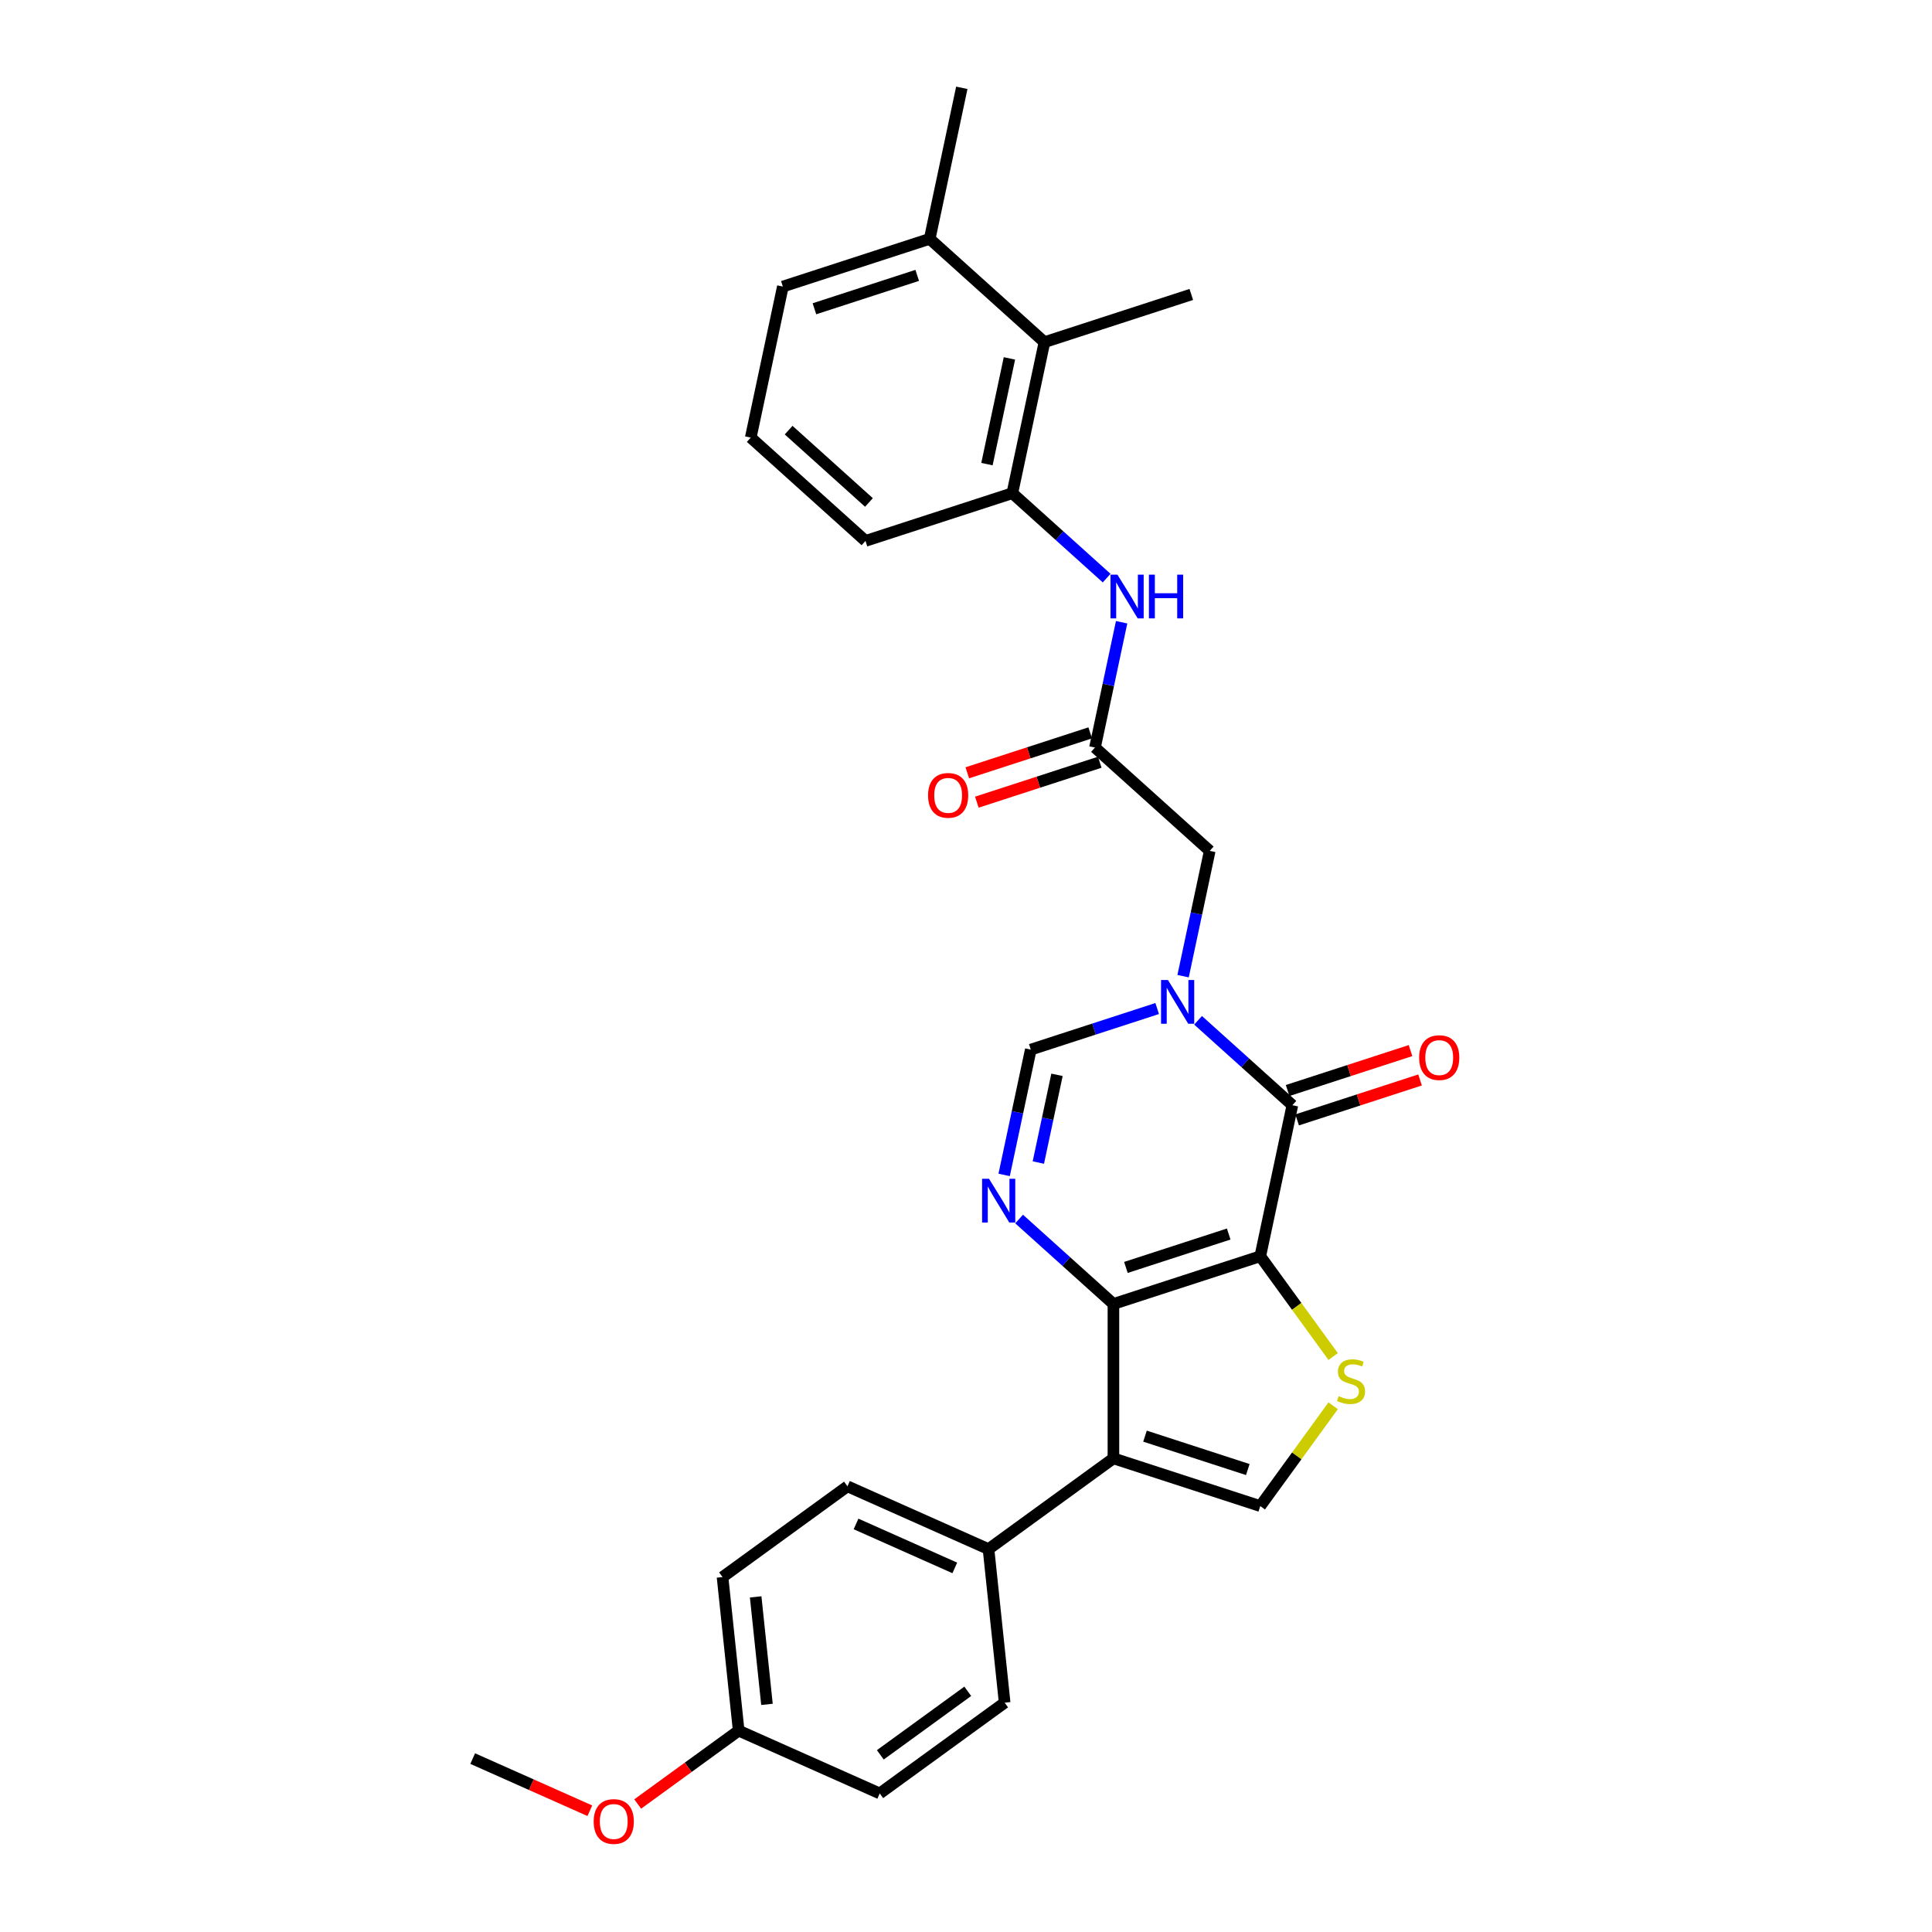 <?xml version='1.0' encoding='iso-8859-1'?>
<svg version='1.1' baseProfile='full'
              xmlns='http://www.w3.org/2000/svg'
                      xmlns:rdkit='http://www.rdkit.org/xml'
                      xmlns:xlink='http://www.w3.org/1999/xlink'
                  xml:space='preserve'
width='1000px' height='1000px' viewBox='0 0 1000 1000'>
<!-- END OF HEADER -->
<rect style='opacity:1.0;fill:#FFFFFF;stroke:none' width='1000' height='1000' x='0' y='0'> </rect>
<path class='bond-0' d='M 652.316,650.23 L 576.307,674.926' style='fill:none;fill-rule:evenodd;stroke:#000000;stroke-width:6px;stroke-linecap:butt;stroke-linejoin:miter;stroke-opacity:1' />
<path class='bond-0' d='M 635.975,638.732 L 582.769,656.02' style='fill:none;fill-rule:evenodd;stroke:#000000;stroke-width:6px;stroke-linecap:butt;stroke-linejoin:miter;stroke-opacity:1' />
<path class='bond-1' d='M 652.316,650.23 L 668.932,572.056' style='fill:none;fill-rule:evenodd;stroke:#000000;stroke-width:6px;stroke-linecap:butt;stroke-linejoin:miter;stroke-opacity:1' />
<path class='bond-5' d='M 652.316,650.23 L 671.176,676.189' style='fill:none;fill-rule:evenodd;stroke:#000000;stroke-width:6px;stroke-linecap:butt;stroke-linejoin:miter;stroke-opacity:1' />
<path class='bond-5' d='M 671.176,676.189 L 690.037,702.148' style='fill:none;fill-rule:evenodd;stroke:#CCCC00;stroke-width:6px;stroke-linecap:butt;stroke-linejoin:miter;stroke-opacity:1' />
<path class='bond-3' d='M 576.307,674.926 L 576.307,754.846' style='fill:none;fill-rule:evenodd;stroke:#000000;stroke-width:6px;stroke-linecap:butt;stroke-linejoin:miter;stroke-opacity:1' />
<path class='bond-4' d='M 576.307,674.926 L 551.902,652.952' style='fill:none;fill-rule:evenodd;stroke:#000000;stroke-width:6px;stroke-linecap:butt;stroke-linejoin:miter;stroke-opacity:1' />
<path class='bond-4' d='M 551.902,652.952 L 527.496,630.977' style='fill:none;fill-rule:evenodd;stroke:#0000FF;stroke-width:6px;stroke-linecap:butt;stroke-linejoin:miter;stroke-opacity:1' />
<path class='bond-2' d='M 668.932,572.056 L 644.526,550.081' style='fill:none;fill-rule:evenodd;stroke:#000000;stroke-width:6px;stroke-linecap:butt;stroke-linejoin:miter;stroke-opacity:1' />
<path class='bond-2' d='M 644.526,550.081 L 620.121,528.107' style='fill:none;fill-rule:evenodd;stroke:#0000FF;stroke-width:6px;stroke-linecap:butt;stroke-linejoin:miter;stroke-opacity:1' />
<path class='bond-14' d='M 671.401,579.657 L 703.212,569.321' style='fill:none;fill-rule:evenodd;stroke:#000000;stroke-width:6px;stroke-linecap:butt;stroke-linejoin:miter;stroke-opacity:1' />
<path class='bond-14' d='M 703.212,569.321 L 735.022,558.985' style='fill:none;fill-rule:evenodd;stroke:#FF0000;stroke-width:6px;stroke-linecap:butt;stroke-linejoin:miter;stroke-opacity:1' />
<path class='bond-14' d='M 666.462,564.455 L 698.273,554.119' style='fill:none;fill-rule:evenodd;stroke:#000000;stroke-width:6px;stroke-linecap:butt;stroke-linejoin:miter;stroke-opacity:1' />
<path class='bond-14' d='M 698.273,554.119 L 730.083,543.784' style='fill:none;fill-rule:evenodd;stroke:#FF0000;stroke-width:6px;stroke-linecap:butt;stroke-linejoin:miter;stroke-opacity:1' />
<path class='bond-7' d='M 598.958,522.017 L 566.245,532.647' style='fill:none;fill-rule:evenodd;stroke:#0000FF;stroke-width:6px;stroke-linecap:butt;stroke-linejoin:miter;stroke-opacity:1' />
<path class='bond-7' d='M 566.245,532.647 L 533.531,543.276' style='fill:none;fill-rule:evenodd;stroke:#000000;stroke-width:6px;stroke-linecap:butt;stroke-linejoin:miter;stroke-opacity:1' />
<path class='bond-11' d='M 612.37,505.265 L 619.263,472.835' style='fill:none;fill-rule:evenodd;stroke:#0000FF;stroke-width:6px;stroke-linecap:butt;stroke-linejoin:miter;stroke-opacity:1' />
<path class='bond-11' d='M 619.263,472.835 L 626.156,440.406' style='fill:none;fill-rule:evenodd;stroke:#000000;stroke-width:6px;stroke-linecap:butt;stroke-linejoin:miter;stroke-opacity:1' />
<path class='bond-12' d='M 576.307,754.846 L 511.651,801.822' style='fill:none;fill-rule:evenodd;stroke:#000000;stroke-width:6px;stroke-linecap:butt;stroke-linejoin:miter;stroke-opacity:1' />
<path class='bond-29' d='M 576.307,754.846 L 652.316,779.543' style='fill:none;fill-rule:evenodd;stroke:#000000;stroke-width:6px;stroke-linecap:butt;stroke-linejoin:miter;stroke-opacity:1' />
<path class='bond-29' d='M 592.648,743.349 L 645.854,760.637' style='fill:none;fill-rule:evenodd;stroke:#000000;stroke-width:6px;stroke-linecap:butt;stroke-linejoin:miter;stroke-opacity:1' />
<path class='bond-30' d='M 519.745,608.135 L 526.638,575.705' style='fill:none;fill-rule:evenodd;stroke:#0000FF;stroke-width:6px;stroke-linecap:butt;stroke-linejoin:miter;stroke-opacity:1' />
<path class='bond-30' d='M 526.638,575.705 L 533.531,543.276' style='fill:none;fill-rule:evenodd;stroke:#000000;stroke-width:6px;stroke-linecap:butt;stroke-linejoin:miter;stroke-opacity:1' />
<path class='bond-30' d='M 537.448,601.729 L 542.273,579.029' style='fill:none;fill-rule:evenodd;stroke:#0000FF;stroke-width:6px;stroke-linecap:butt;stroke-linejoin:miter;stroke-opacity:1' />
<path class='bond-30' d='M 542.273,579.029 L 547.098,556.328' style='fill:none;fill-rule:evenodd;stroke:#000000;stroke-width:6px;stroke-linecap:butt;stroke-linejoin:miter;stroke-opacity:1' />
<path class='bond-6' d='M 690.037,727.624 L 671.176,753.584' style='fill:none;fill-rule:evenodd;stroke:#CCCC00;stroke-width:6px;stroke-linecap:butt;stroke-linejoin:miter;stroke-opacity:1' />
<path class='bond-6' d='M 671.176,753.584 L 652.316,779.543' style='fill:none;fill-rule:evenodd;stroke:#000000;stroke-width:6px;stroke-linecap:butt;stroke-linejoin:miter;stroke-opacity:1' />
<path class='bond-8' d='M 566.764,386.929 L 626.156,440.406' style='fill:none;fill-rule:evenodd;stroke:#000000;stroke-width:6px;stroke-linecap:butt;stroke-linejoin:miter;stroke-opacity:1' />
<path class='bond-9' d='M 566.764,386.929 L 573.657,354.499' style='fill:none;fill-rule:evenodd;stroke:#000000;stroke-width:6px;stroke-linecap:butt;stroke-linejoin:miter;stroke-opacity:1' />
<path class='bond-9' d='M 573.657,354.499 L 580.55,322.07' style='fill:none;fill-rule:evenodd;stroke:#0000FF;stroke-width:6px;stroke-linecap:butt;stroke-linejoin:miter;stroke-opacity:1' />
<path class='bond-15' d='M 564.294,379.328 L 532.484,389.664' style='fill:none;fill-rule:evenodd;stroke:#000000;stroke-width:6px;stroke-linecap:butt;stroke-linejoin:miter;stroke-opacity:1' />
<path class='bond-15' d='M 532.484,389.664 L 500.673,400' style='fill:none;fill-rule:evenodd;stroke:#FF0000;stroke-width:6px;stroke-linecap:butt;stroke-linejoin:miter;stroke-opacity:1' />
<path class='bond-15' d='M 569.234,394.53 L 537.423,404.866' style='fill:none;fill-rule:evenodd;stroke:#000000;stroke-width:6px;stroke-linecap:butt;stroke-linejoin:miter;stroke-opacity:1' />
<path class='bond-15' d='M 537.423,404.866 L 505.613,415.201' style='fill:none;fill-rule:evenodd;stroke:#FF0000;stroke-width:6px;stroke-linecap:butt;stroke-linejoin:miter;stroke-opacity:1' />
<path class='bond-10' d='M 572.799,299.228 L 548.393,277.253' style='fill:none;fill-rule:evenodd;stroke:#0000FF;stroke-width:6px;stroke-linecap:butt;stroke-linejoin:miter;stroke-opacity:1' />
<path class='bond-10' d='M 548.393,277.253 L 523.988,255.278' style='fill:none;fill-rule:evenodd;stroke:#000000;stroke-width:6px;stroke-linecap:butt;stroke-linejoin:miter;stroke-opacity:1' />
<path class='bond-13' d='M 523.988,255.278 L 540.604,177.105' style='fill:none;fill-rule:evenodd;stroke:#000000;stroke-width:6px;stroke-linecap:butt;stroke-linejoin:miter;stroke-opacity:1' />
<path class='bond-13' d='M 510.846,240.229 L 522.477,185.508' style='fill:none;fill-rule:evenodd;stroke:#000000;stroke-width:6px;stroke-linecap:butt;stroke-linejoin:miter;stroke-opacity:1' />
<path class='bond-22' d='M 523.988,255.278 L 447.98,279.975' style='fill:none;fill-rule:evenodd;stroke:#000000;stroke-width:6px;stroke-linecap:butt;stroke-linejoin:miter;stroke-opacity:1' />
<path class='bond-17' d='M 511.651,801.822 L 438.64,769.316' style='fill:none;fill-rule:evenodd;stroke:#000000;stroke-width:6px;stroke-linecap:butt;stroke-linejoin:miter;stroke-opacity:1' />
<path class='bond-17' d='M 494.198,811.548 L 443.09,788.794' style='fill:none;fill-rule:evenodd;stroke:#000000;stroke-width:6px;stroke-linecap:butt;stroke-linejoin:miter;stroke-opacity:1' />
<path class='bond-18' d='M 511.651,801.822 L 520.004,881.304' style='fill:none;fill-rule:evenodd;stroke:#000000;stroke-width:6px;stroke-linecap:butt;stroke-linejoin:miter;stroke-opacity:1' />
<path class='bond-16' d='M 540.604,177.105 L 481.212,123.628' style='fill:none;fill-rule:evenodd;stroke:#000000;stroke-width:6px;stroke-linecap:butt;stroke-linejoin:miter;stroke-opacity:1' />
<path class='bond-25' d='M 540.604,177.105 L 616.613,152.408' style='fill:none;fill-rule:evenodd;stroke:#000000;stroke-width:6px;stroke-linecap:butt;stroke-linejoin:miter;stroke-opacity:1' />
<path class='bond-27' d='M 481.212,123.628 L 497.829,45.455' style='fill:none;fill-rule:evenodd;stroke:#000000;stroke-width:6px;stroke-linecap:butt;stroke-linejoin:miter;stroke-opacity:1' />
<path class='bond-32' d='M 481.212,123.628 L 405.204,148.325' style='fill:none;fill-rule:evenodd;stroke:#000000;stroke-width:6px;stroke-linecap:butt;stroke-linejoin:miter;stroke-opacity:1' />
<path class='bond-32' d='M 474.75,142.534 L 421.544,159.822' style='fill:none;fill-rule:evenodd;stroke:#000000;stroke-width:6px;stroke-linecap:butt;stroke-linejoin:miter;stroke-opacity:1' />
<path class='bond-20' d='M 438.64,769.316 L 373.983,816.291' style='fill:none;fill-rule:evenodd;stroke:#000000;stroke-width:6px;stroke-linecap:butt;stroke-linejoin:miter;stroke-opacity:1' />
<path class='bond-21' d='M 520.004,881.304 L 455.348,928.28' style='fill:none;fill-rule:evenodd;stroke:#000000;stroke-width:6px;stroke-linecap:butt;stroke-linejoin:miter;stroke-opacity:1' />
<path class='bond-21' d='M 500.911,875.419 L 455.651,908.302' style='fill:none;fill-rule:evenodd;stroke:#000000;stroke-width:6px;stroke-linecap:butt;stroke-linejoin:miter;stroke-opacity:1' />
<path class='bond-19' d='M 382.337,895.774 L 455.348,928.28' style='fill:none;fill-rule:evenodd;stroke:#000000;stroke-width:6px;stroke-linecap:butt;stroke-linejoin:miter;stroke-opacity:1' />
<path class='bond-23' d='M 382.337,895.774 L 356.203,914.761' style='fill:none;fill-rule:evenodd;stroke:#000000;stroke-width:6px;stroke-linecap:butt;stroke-linejoin:miter;stroke-opacity:1' />
<path class='bond-23' d='M 356.203,914.761 L 330.068,933.749' style='fill:none;fill-rule:evenodd;stroke:#FF0000;stroke-width:6px;stroke-linecap:butt;stroke-linejoin:miter;stroke-opacity:1' />
<path class='bond-31' d='M 382.337,895.774 L 373.983,816.291' style='fill:none;fill-rule:evenodd;stroke:#000000;stroke-width:6px;stroke-linecap:butt;stroke-linejoin:miter;stroke-opacity:1' />
<path class='bond-31' d='M 396.981,882.18 L 391.133,826.543' style='fill:none;fill-rule:evenodd;stroke:#000000;stroke-width:6px;stroke-linecap:butt;stroke-linejoin:miter;stroke-opacity:1' />
<path class='bond-24' d='M 447.98,279.975 L 388.588,226.498' style='fill:none;fill-rule:evenodd;stroke:#000000;stroke-width:6px;stroke-linecap:butt;stroke-linejoin:miter;stroke-opacity:1' />
<path class='bond-24' d='M 449.766,260.075 L 408.192,222.641' style='fill:none;fill-rule:evenodd;stroke:#000000;stroke-width:6px;stroke-linecap:butt;stroke-linejoin:miter;stroke-opacity:1' />
<path class='bond-28' d='M 305.293,937.234 L 274.982,923.738' style='fill:none;fill-rule:evenodd;stroke:#FF0000;stroke-width:6px;stroke-linecap:butt;stroke-linejoin:miter;stroke-opacity:1' />
<path class='bond-28' d='M 274.982,923.738 L 244.67,910.243' style='fill:none;fill-rule:evenodd;stroke:#000000;stroke-width:6px;stroke-linecap:butt;stroke-linejoin:miter;stroke-opacity:1' />
<path class='bond-26' d='M 388.588,226.498 L 405.204,148.325' style='fill:none;fill-rule:evenodd;stroke:#000000;stroke-width:6px;stroke-linecap:butt;stroke-linejoin:miter;stroke-opacity:1' />
<path  class='atom-3' d='M 604.537 507.263
L 611.953 519.251
Q 612.689 520.433, 613.871 522.575
Q 615.054 524.717, 615.118 524.845
L 615.118 507.263
L 618.123 507.263
L 618.123 529.896
L 615.022 529.896
L 607.062 516.789
Q 606.135 515.255, 605.144 513.496
Q 604.185 511.738, 603.897 511.195
L 603.897 529.896
L 600.956 529.896
L 600.956 507.263
L 604.537 507.263
' fill='#0000FF'/>
<path  class='atom-5' d='M 511.912 610.133
L 519.329 622.121
Q 520.064 623.304, 521.247 625.445
Q 522.429 627.587, 522.493 627.715
L 522.493 610.133
L 525.498 610.133
L 525.498 632.766
L 522.398 632.766
L 514.438 619.659
Q 513.51 618.125, 512.519 616.366
Q 511.56 614.608, 511.273 614.065
L 511.273 632.766
L 508.332 632.766
L 508.332 610.133
L 511.912 610.133
' fill='#0000FF'/>
<path  class='atom-6' d='M 692.898 722.654
Q 693.153 722.75, 694.208 723.198
Q 695.263 723.645, 696.414 723.933
Q 697.597 724.189, 698.748 724.189
Q 700.89 724.189, 702.136 723.166
Q 703.383 722.111, 703.383 720.289
Q 703.383 719.042, 702.744 718.275
Q 702.136 717.508, 701.177 717.092
Q 700.218 716.676, 698.62 716.197
Q 696.606 715.59, 695.391 715.014
Q 694.208 714.439, 693.345 713.224
Q 692.514 712.009, 692.514 709.963
Q 692.514 707.118, 694.432 705.36
Q 696.382 703.602, 700.218 703.602
Q 702.84 703.602, 705.813 704.848
L 705.077 707.31
Q 702.36 706.191, 700.314 706.191
Q 698.108 706.191, 696.894 707.118
Q 695.679 708.013, 695.711 709.58
Q 695.711 710.794, 696.318 711.53
Q 696.958 712.265, 697.853 712.68
Q 698.78 713.096, 700.314 713.576
Q 702.36 714.215, 703.575 714.854
Q 704.79 715.494, 705.653 716.804
Q 706.548 718.083, 706.548 720.289
Q 706.548 723.422, 704.438 725.116
Q 702.36 726.778, 698.876 726.778
Q 696.862 726.778, 695.327 726.331
Q 693.825 725.915, 692.035 725.18
L 692.898 722.654
' fill='#CCCC00'/>
<path  class='atom-10' d='M 578.377 297.439
L 585.794 309.427
Q 586.529 310.609, 587.712 312.751
Q 588.895 314.893, 588.959 315.021
L 588.959 297.439
L 591.964 297.439
L 591.964 320.072
L 588.863 320.072
L 580.903 306.965
Q 579.976 305.431, 578.985 303.672
Q 578.026 301.914, 577.738 301.371
L 577.738 320.072
L 574.797 320.072
L 574.797 297.439
L 578.377 297.439
' fill='#0000FF'/>
<path  class='atom-10' d='M 594.681 297.439
L 597.75 297.439
L 597.75 307.061
L 609.322 307.061
L 609.322 297.439
L 612.391 297.439
L 612.391 320.072
L 609.322 320.072
L 609.322 309.618
L 597.75 309.618
L 597.75 320.072
L 594.681 320.072
L 594.681 297.439
' fill='#0000FF'/>
<path  class='atom-15' d='M 734.551 547.423
Q 734.551 541.989, 737.236 538.952
Q 739.921 535.915, 744.94 535.915
Q 749.959 535.915, 752.644 538.952
Q 755.33 541.989, 755.33 547.423
Q 755.33 552.922, 752.613 556.055
Q 749.895 559.156, 744.94 559.156
Q 739.953 559.156, 737.236 556.055
Q 734.551 552.954, 734.551 547.423
M 744.94 556.598
Q 748.393 556.598, 750.247 554.297
Q 752.133 551.963, 752.133 547.423
Q 752.133 542.98, 750.247 540.742
Q 748.393 538.472, 744.94 538.472
Q 741.488 538.472, 739.602 540.71
Q 737.747 542.948, 737.747 547.423
Q 737.747 551.995, 739.602 554.297
Q 741.488 556.598, 744.94 556.598
' fill='#FF0000'/>
<path  class='atom-16' d='M 480.366 411.689
Q 480.366 406.255, 483.051 403.218
Q 485.737 400.181, 490.756 400.181
Q 495.774 400.181, 498.46 403.218
Q 501.145 406.255, 501.145 411.689
Q 501.145 417.188, 498.428 420.321
Q 495.711 423.422, 490.756 423.422
Q 485.769 423.422, 483.051 420.321
Q 480.366 417.22, 480.366 411.689
M 490.756 420.864
Q 494.208 420.864, 496.062 418.563
Q 497.948 416.229, 497.948 411.689
Q 497.948 407.246, 496.062 405.008
Q 494.208 402.738, 490.756 402.738
Q 487.303 402.738, 485.417 404.976
Q 483.563 407.214, 483.563 411.689
Q 483.563 416.261, 485.417 418.563
Q 487.303 420.864, 490.756 420.864
' fill='#FF0000'/>
<path  class='atom-24' d='M 307.291 942.813
Q 307.291 937.379, 309.976 934.342
Q 312.662 931.305, 317.681 931.305
Q 322.7 931.305, 325.385 934.342
Q 328.07 937.379, 328.07 942.813
Q 328.07 948.312, 325.353 951.445
Q 322.636 954.545, 317.681 954.545
Q 312.694 954.545, 309.976 951.445
Q 307.291 948.344, 307.291 942.813
M 317.681 951.988
Q 321.133 951.988, 322.987 949.686
Q 324.874 947.353, 324.874 942.813
Q 324.874 938.37, 322.987 936.132
Q 321.133 933.862, 317.681 933.862
Q 314.228 933.862, 312.342 936.1
Q 310.488 938.338, 310.488 942.813
Q 310.488 947.385, 312.342 949.686
Q 314.228 951.988, 317.681 951.988
' fill='#FF0000'/>
</svg>
